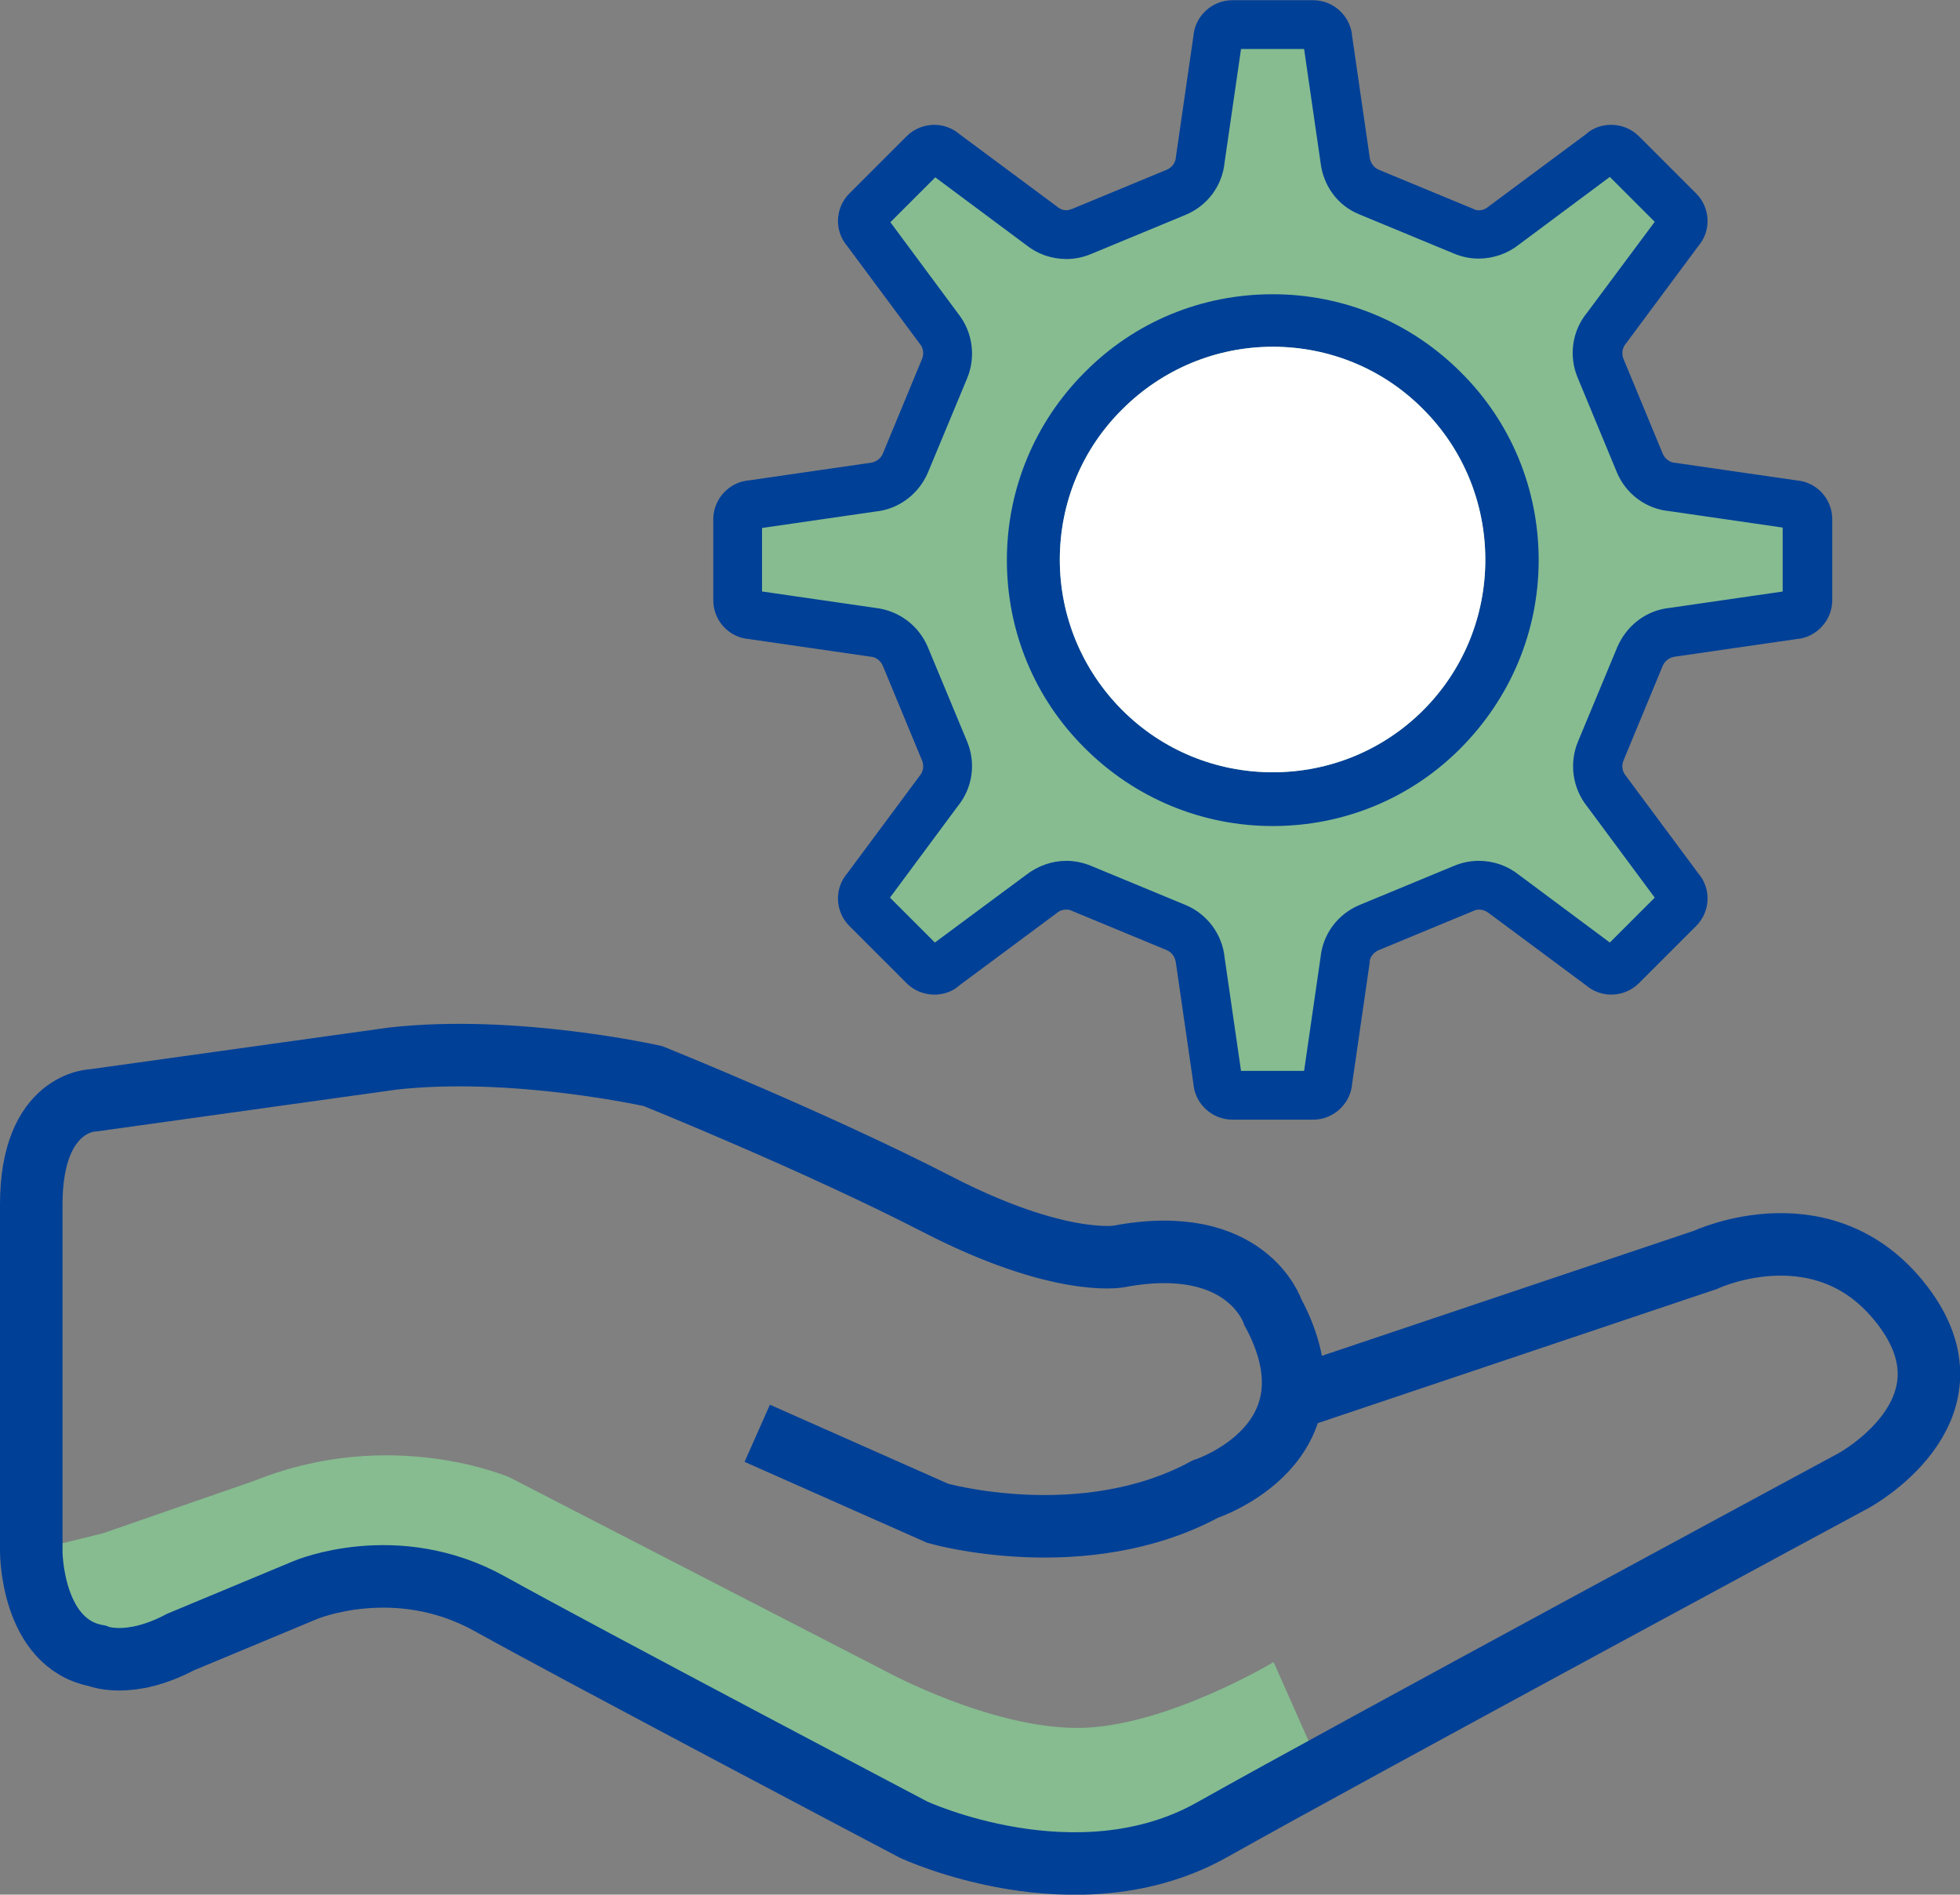 <?xml version="1.0" encoding="UTF-8"?>
<svg id="_レイヤー_1" data-name=" レイヤー 1" xmlns="http://www.w3.org/2000/svg" viewBox="0 0 47.03 45.46">
  <rect x="0" y="0" width="47.03" height="45.46" fill="#808080" stroke="none"/>
  <defs>
    <style>
      .cls-1 {
        fill: #86bc90;
      }

      .cls-1, .cls-2, .cls-3 {
        stroke-width: 0px;
      }

      .cls-4 {
        fill: none;
        stroke-width: 1.5px;
      }

      .cls-4, .cls-5 {
        stroke: #004097;
        stroke-miterlimit: 10;
      }

      .cls-2, .cls-5 {
        fill: #004097;
      }

      .cls-3 {
        fill: #fff;
      }

      .cls-5 {
        stroke-width: .25px;
      }
    </style>
  </defs>
  <path class="cls-1" d="M20.44,43.1l-5.88-3.12-5.26-2.17-2.37.49-3.26,1.41h-1.33l-.92-.52-.66-1.23v-.75l1.71-.42,3.66-1.27c3.28-1.31,6.1-.07,6.1-.07l9.08,4.68s2.46,1.33,4.54,1.33,4.71-1.58,4.71-1.58l1.14,2.57-4.93,2.24-3.23-.29-3.08-1.31h-.02Z"/>
  <path class="cls-1" d="M43.09,11.65l-2.9-.42c-.18-.01-.34-.13-.41-.3l-.94-2.27c-.07-.17-.04-.36.08-.5l1.73-2.33c.28-.32.26-.8-.04-1.1l-1.37-1.37c-.16-.16-.37-.24-.58-.24-.19,0-.38.06-.53.2l-2.33,1.73c-.09.08-.2.12-.31.12-.06,0-.13-.01-.18-.04l-2.27-.94c-.17-.07-.28-.23-.3-.41l-.42-2.9c-.03-.42-.39-.75-.81-.75h-1.94c-.42,0-.78.33-.81.75l-.42,2.9c-.01.18-.13.34-.3.41l-2.27.94c-.06.02-.12.04-.18.04-.11,0-.22-.04-.31-.12l-2.33-1.73c-.15-.13-.34-.2-.53-.2-.21,0-.42.08-.58.24l-1.37,1.37c-.3.3-.32.78-.04,1.1l1.73,2.33c.12.14.15.33.08.5l-.94,2.27c-.07.17-.23.28-.41.3l-2.9.42c-.42.03-.75.39-.75.81v1.94c0,.43.33.78.75.81l2.9.42c.18.01.34.13.41.3l.94,2.27c.07.17.04.36-.08.5l-1.73,2.33c-.28.32-.26.8.04,1.1l1.37,1.37c.16.16.37.24.58.24.19,0,.38-.06.53-.2l2.33-1.73c.09-.08.2-.11.31-.11.06,0,.13.01.18.04l2.27.94c.17.07.28.23.3.41l.42,2.9c.03.42.39.75.81.75h1.94c.42,0,.78-.33.81-.75l.42-2.9c0-.18.13-.34.3-.41l2.27-.94c.06-.03.12-.04.18-.04.11,0,.22.04.31.11l2.33,1.73c.15.13.34.2.53.2.21,0,.42-.08.58-.24l1.37-1.37c.3-.3.32-.78.04-1.1l-1.73-2.33c-.12-.14-.15-.33-.08-.5l.94-2.27c.07-.17.23-.28.41-.3l2.9-.42c.42-.03.75-.39.75-.81v-1.94c0-.43-.33-.78-.75-.81Z"/>
  <path class="cls-2" d="M30.54,7.06c-1.71,0-3.31.66-4.51,1.87-1.2,1.2-1.87,2.81-1.87,4.51s.66,3.31,1.87,4.51c1.2,1.2,2.81,1.87,4.51,1.87s3.31-.66,4.51-1.87,1.87-2.81,1.87-4.51-.66-3.31-1.87-4.51c-1.2-1.2-2.81-1.87-4.51-1.87ZM34.15,17.04c-.96.96-2.25,1.49-3.61,1.49s-2.65-.53-3.61-1.49c-.96-.96-1.5-2.25-1.5-3.61s.53-2.65,1.5-3.61c.96-.96,2.25-1.5,3.61-1.5s2.65.53,3.61,1.5c.96.96,1.49,2.25,1.49,3.61s-.53,2.65-1.49,3.61Z"/>
  <path class="cls-5" d="M43.09,11.65l-2.9-.42c-.18-.01-.34-.13-.41-.3l-.94-2.27c-.07-.17-.04-.36.08-.5l1.73-2.33c.28-.32.26-.8-.04-1.1l-1.37-1.37c-.16-.16-.37-.24-.58-.24-.19,0-.38.06-.53.2l-2.33,1.73c-.09.08-.2.12-.31.12-.06,0-.13-.01-.18-.04l-2.27-.94c-.17-.07-.28-.23-.3-.41l-.42-2.9c-.03-.42-.39-.75-.81-.75h-1.94c-.42,0-.78.33-.81.75l-.42,2.9c-.01.18-.13.34-.3.41l-2.27.94c-.06.02-.12.04-.18.04-.11,0-.22-.04-.31-.12l-2.33-1.73c-.15-.13-.34-.2-.53-.2-.21,0-.42.08-.58.24l-1.37,1.37c-.3.3-.32.78-.04,1.1l1.73,2.33c.12.14.15.33.08.5l-.94,2.27c-.07.17-.23.28-.41.3l-2.9.42c-.42.03-.75.39-.75.81v1.94c0,.43.33.78.75.81l2.9.42c.18.01.34.13.41.3l.94,2.27c.07.17.04.36-.08.5l-1.73,2.33c-.28.32-.26.8.04,1.1l1.37,1.37c.16.16.37.24.58.24.19,0,.38-.06.53-.2l2.33-1.73c.09-.08.2-.11.31-.11.06,0,.13.01.18.04l2.27.94c.17.07.28.23.3.41l.42,2.9c.03.42.39.75.81.75h1.94c.42,0,.78-.33.81-.75l.42-2.9c0-.18.13-.34.3-.41l2.27-.94c.06-.03.12-.04.18-.04.11,0,.22.04.31.11l2.33,1.73c.15.13.34.2.53.2.21,0,.42-.08.58-.24l1.37-1.37c.3-.3.32-.78.04-1.1l-1.73-2.33c-.12-.14-.15-.33-.08-.5l.94-2.27c.07-.17.23-.28.41-.3l2.9-.42c.42-.03.75-.39.75-.81v-1.94c0-.43-.33-.78-.75-.81ZM42.91,14.3l-2.83.41c-.51.05-.95.38-1.16.87l-.94,2.26c-.2.48-.12,1.03.2,1.43l1.69,2.28-1.23,1.23-2.27-1.69c-.25-.2-.56-.31-.89-.31-.19,0-.37.04-.54.11l-2.27.94c-.48.2-.81.64-.86,1.16l-.41,2.83h-1.73l-.41-2.83c-.05-.51-.38-.96-.86-1.16l-2.27-.94c-.17-.07-.36-.11-.54-.11-.32,0-.63.11-.89.31l-2.28,1.69-1.23-1.23,1.69-2.28c.33-.4.41-.95.21-1.43l-.94-2.26c-.2-.48-.64-.81-1.16-.87l-2.83-.41v-1.74l2.83-.41c.52-.05.96-.39,1.16-.86l.94-2.26c.2-.48.12-1.03-.2-1.43l-1.69-2.28,1.23-1.23,2.27,1.69c.25.2.56.31.89.31.19,0,.37-.04.54-.11l2.27-.94c.48-.2.81-.64.86-1.16l.41-2.83h1.73l.41,2.83c.06.52.38.96.86,1.15l2.27.94c.17.07.35.11.54.11.32,0,.64-.11.89-.31l2.27-1.69,1.23,1.23-1.69,2.27c-.33.4-.41.95-.21,1.43l.94,2.27c.2.48.64.81,1.16.86l2.83.41v1.74h0Z"/>
  <path class="cls-4" d="M18.17,34.39l4.33,1.92s3.5,1,6.42-.58c0,0,3.33-1.08,1.62-4.25,0,0-.62-1.92-3.71-1.33,0,0-1.42.25-4.33-1.25s-6.83-3.08-6.83-3.08c0,0-3.33-.75-6.25-.42l-7.17,1s-1.5,0-1.5,2.5v8.33s0,2.21,1.58,2.5c0,0,.75.33,2-.33l3-1.25s2.17-.92,4.42.33,10.17,5.42,10.17,5.42c0,0,3.92,1.83,7.17,0,3.25-1.83,15.38-8.37,15.38-8.37,0,0,3.03-1.63,1.26-4.1-1.86-2.59-4.81-1.2-4.81-1.2l-9.67,3.25"/>
  <path class="cls-3" d="M34.15,17.04c-.96.96-2.25,1.49-3.61,1.49s-2.65-.53-3.61-1.49c-.96-.96-1.5-2.25-1.5-3.61s.53-2.65,1.5-3.61c.96-.96,2.25-1.5,3.61-1.5s2.65.53,3.61,1.5c.96.96,1.49,2.25,1.49,3.61s-.53,2.65-1.49,3.61Z"/>
</svg>